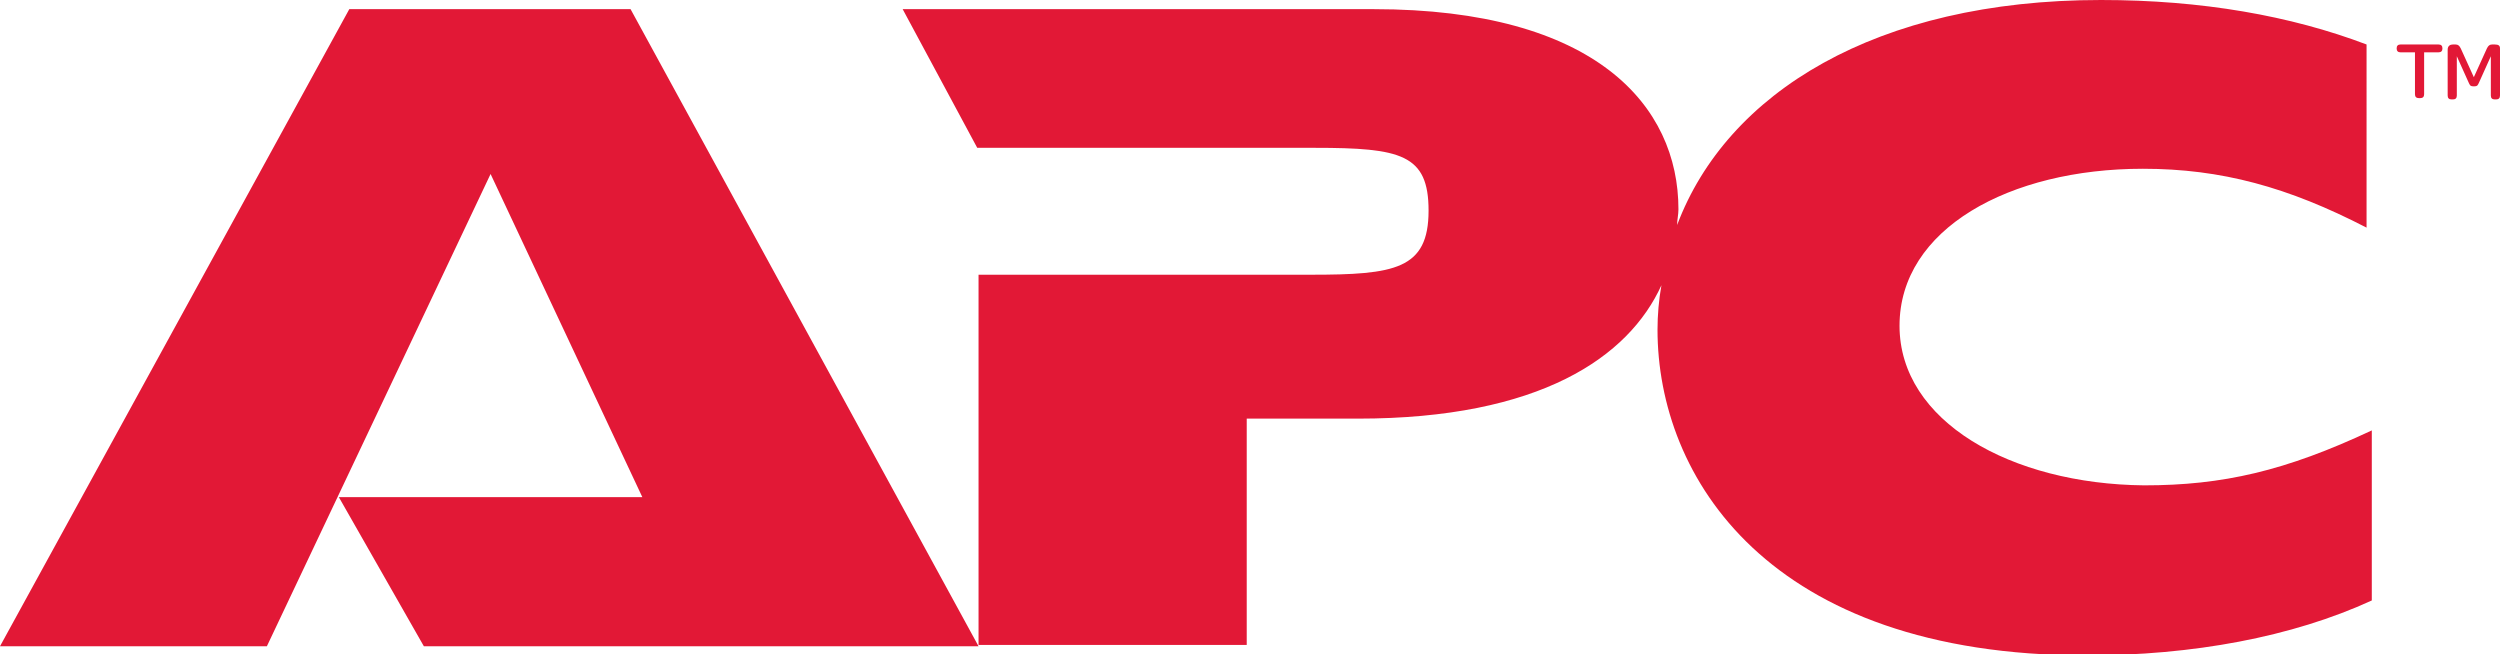 <?xml version="1.0" encoding="utf-8"?>
<!-- Generator: Adobe Illustrator 26.3.1, SVG Export Plug-In . SVG Version: 6.00 Build 0)  -->
<svg version="1.1" id="Layer_1" xmlns="http://www.w3.org/2000/svg" xmlns:xlink="http://www.w3.org/1999/xlink" x="0px" y="0px"
	 viewBox="0 0 191.1 50" style="enable-background:new 0 0 191.1 50;" xml:space="preserve">
<style type="text/css">
	.st0{fill-rule:evenodd;clip-rule:evenodd;fill:#E21836;}
</style>
<g>
	<polygon class="st0" points="26.7,0.7 0,49.4 20.4,49.4 37.5,13.3 49.1,38 25.9,38 32.4,49.4 74.8,49.4 48.2,0.7 	"/>
	<path class="st0" d="M145.2,24.9c0-7.4,8.4-12,18.6-12c6,0,11.1,1.4,17.1,4.5V3.4C175.1,1.2,168.3,0,160.6,0
		c-17.2,0-28.6,7.1-32.4,17.2c0-0.4,0.1-0.8,0.1-1.2c0-7.9-6.3-15.3-23.3-15.3H69l5.7,10.6h25.8c6.6,0,8.7,0.5,8.7,4.8
		c0,4.5-2.6,4.9-9,4.9H74.9h0h-0.1v28.3h20.5V32h8.5c13.9,0,20.7-4.7,23.2-10.2c-0.2,1.1-0.3,2.3-0.3,3.4c0,11.2,8.4,24.9,32.8,24.9
		c8.1,0,15.7-1.4,21.8-4.2v0v-13c-6.6,3.1-11.4,4.2-17.4,4.2C153.7,37,145.2,32.2,145.2,24.9z"/>
	<path class="st0" d="M186.4,3.4h-2.9c-0.2,0-0.3,0.1-0.3,0.3v0c0,0.2,0.1,0.3,0.3,0.3h1.1v3.2c0,0.2,0.1,0.3,0.3,0.3h0.1
		c0.2,0,0.3-0.1,0.3-0.3V4h1.1c0.2,0,0.3-0.1,0.3-0.3v0C186.7,3.5,186.6,3.4,186.4,3.4z"/>
	<path class="st0" d="M190.7,3.4h-0.2c-0.2,0-0.3,0.1-0.4,0.3l-1,2.2l-1-2.2c-0.1-0.2-0.2-0.3-0.4-0.3h-0.2c-0.2,0-0.4,0.1-0.4,0.4
		v3.5h0c0,0.2,0.1,0.3,0.3,0.3h0.1c0.2,0,0.3-0.1,0.3-0.3v-3l0.9,2c0.1,0.2,0.1,0.3,0.4,0.3c0.3,0,0.3-0.1,0.4-0.3l0.9-2v3
		c0,0.2,0.1,0.3,0.3,0.3h0.1c0.2,0,0.3-0.1,0.3-0.3V3.7C191.1,3.5,191,3.4,190.7,3.4z"/>
</g>
</svg>
